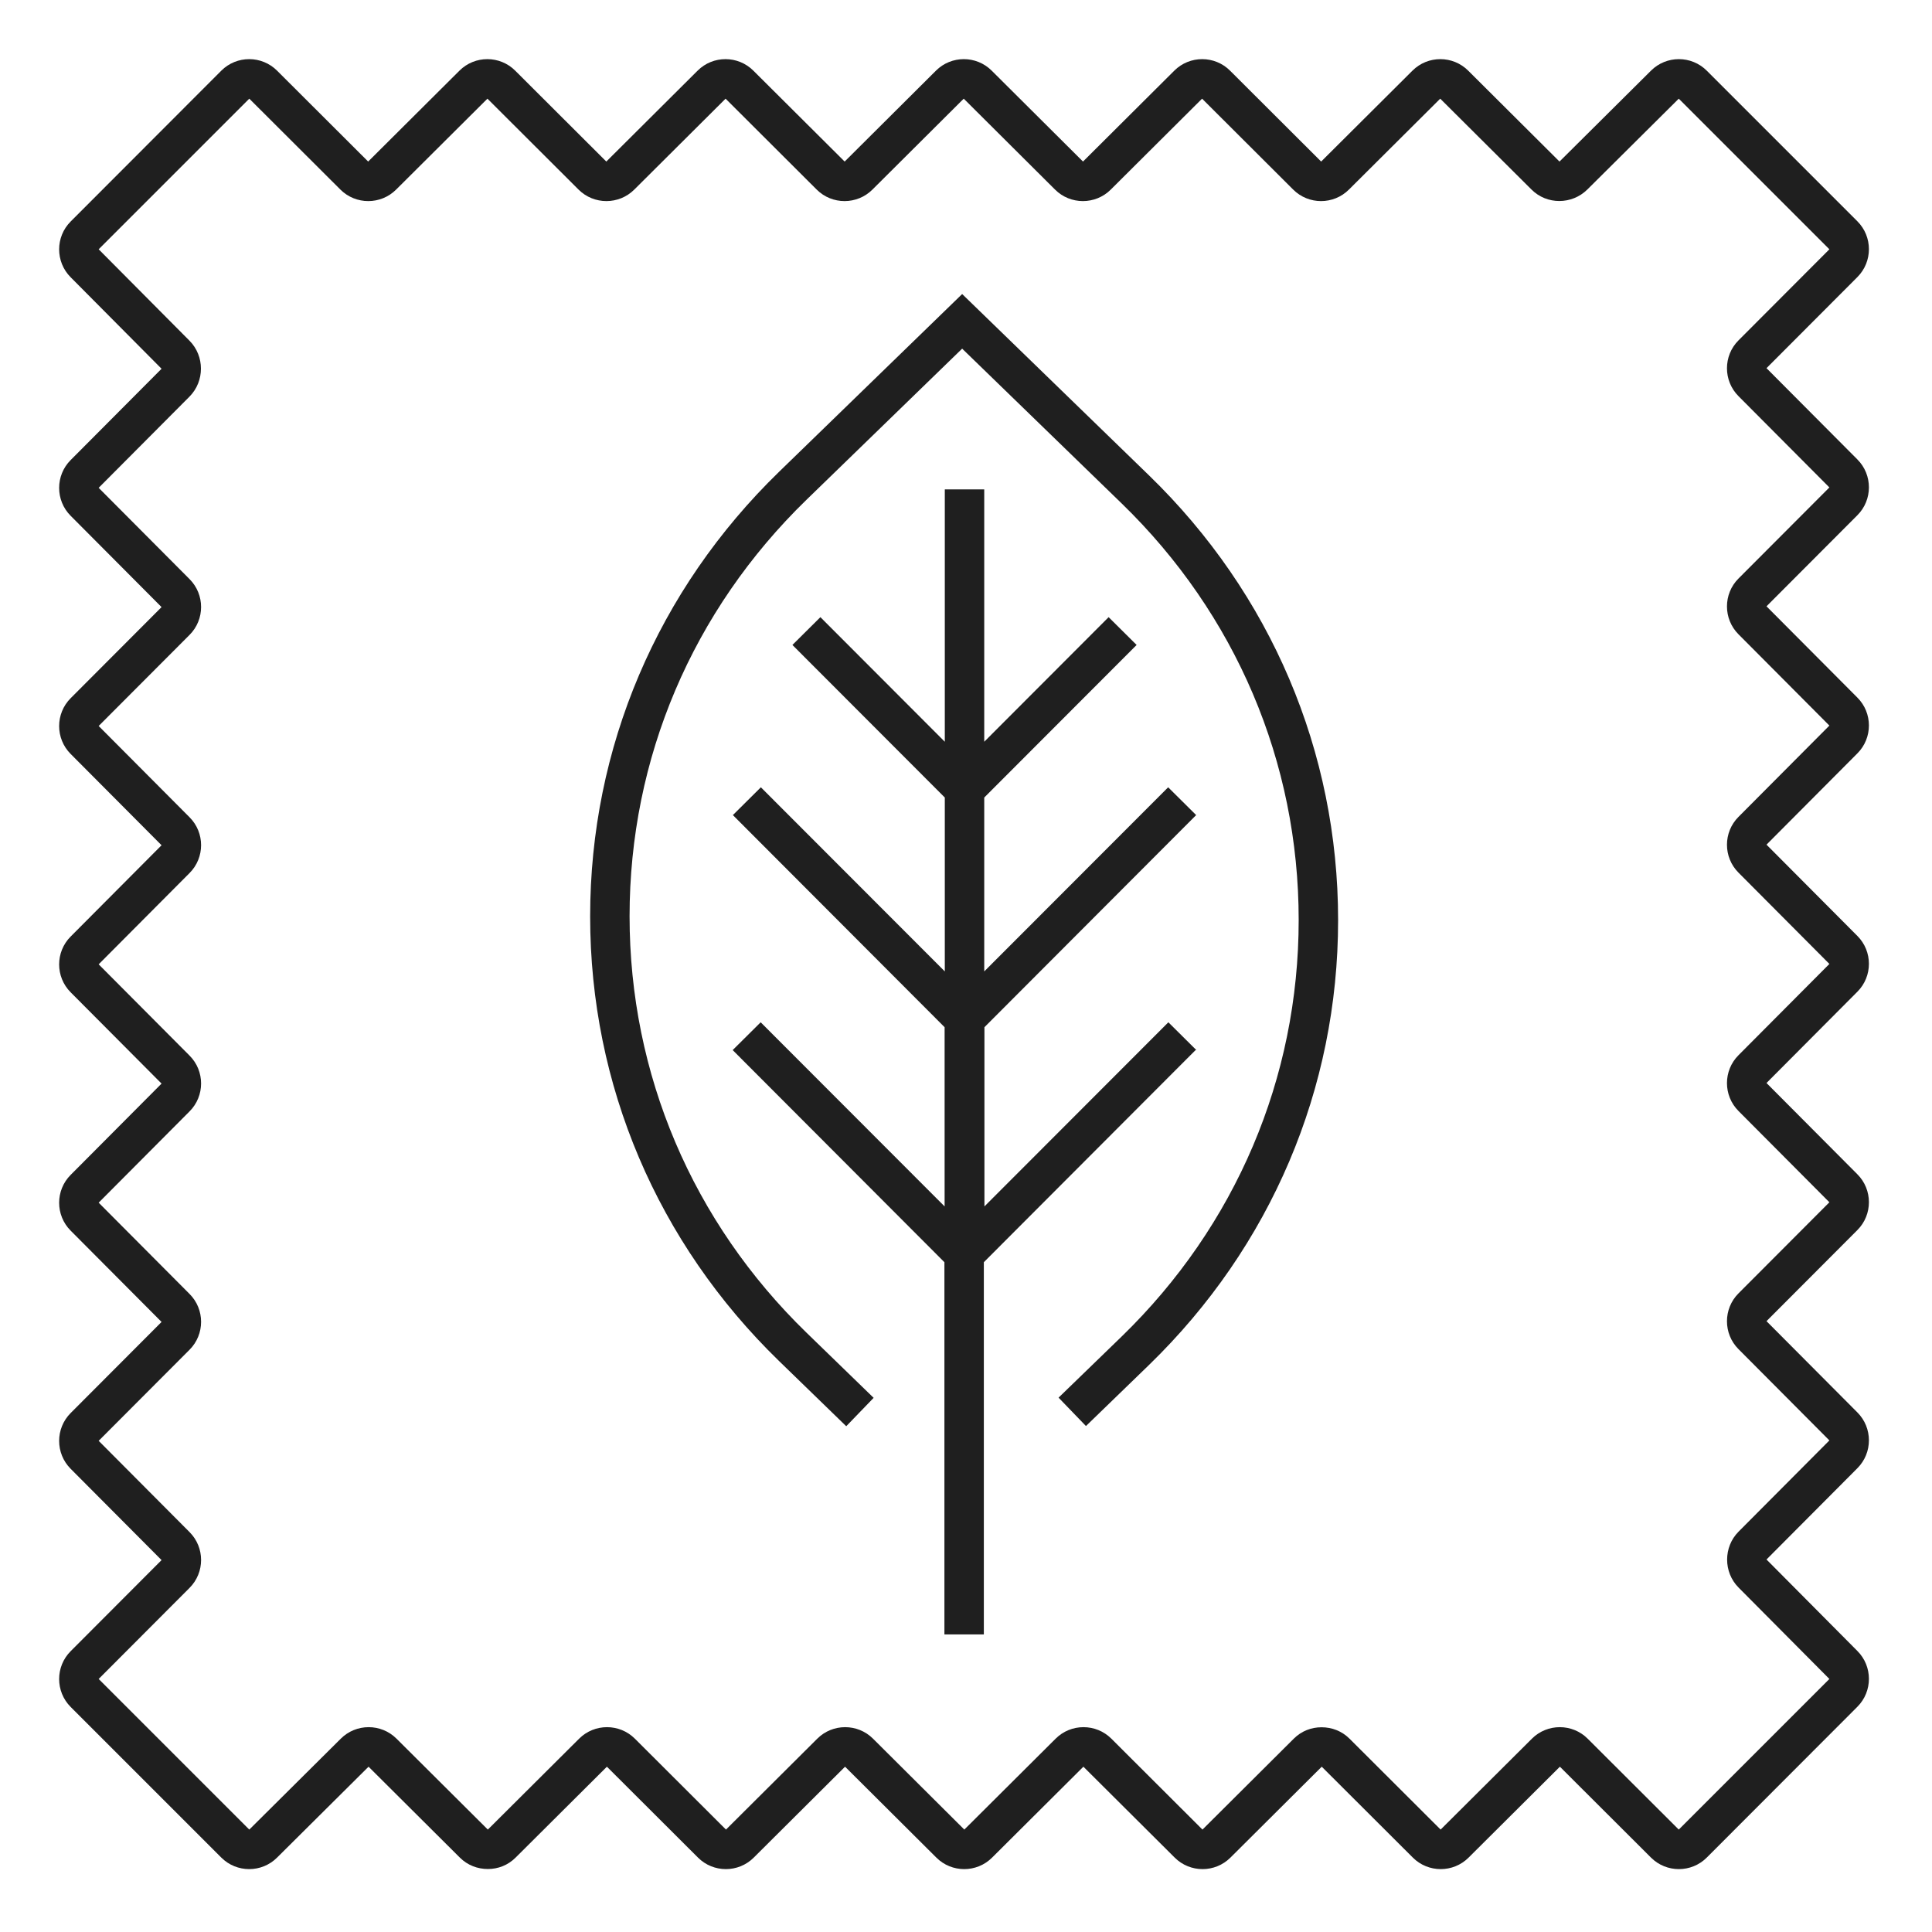 <svg width="98" height="98" viewBox="0 0 98 98" fill="none" xmlns="http://www.w3.org/2000/svg">
<path d="M94.215 71.645L89.605 67.015L94.215 62.395C94.995 61.615 94.995 60.345 94.215 59.565L89.605 54.935L94.215 50.305C94.995 49.525 94.995 48.255 94.215 47.475L89.605 42.845L94.215 38.215C94.995 37.435 94.995 36.165 94.215 35.385L89.605 30.755L94.215 26.135C94.995 25.355 94.995 24.085 94.215 23.305L89.605 18.675L94.215 14.055C94.995 13.275 94.995 12.005 94.215 11.225L86.575 3.585C85.795 2.805 84.525 2.805 83.745 3.585L79.105 8.195L74.475 3.585C73.695 2.805 72.425 2.805 71.645 3.585L67.015 8.195L62.395 3.585C61.615 2.805 60.345 2.805 59.565 3.585L54.935 8.195L50.305 3.585C49.525 2.805 48.255 2.805 47.475 3.585L42.845 8.195L38.215 3.585C37.435 2.805 36.165 2.805 35.385 3.585L30.755 8.195L26.135 3.585C25.355 2.805 24.085 2.805 23.305 3.585L18.675 8.195L14.055 3.585C13.275 2.805 12.005 2.805 11.225 3.585L3.585 11.235C2.805 12.015 2.805 13.285 3.585 14.065L8.195 18.705L3.585 23.335C2.805 24.115 2.805 25.385 3.585 26.165L8.195 30.795L3.585 35.415C2.805 36.195 2.805 37.465 3.585 38.245L8.195 42.875L3.585 47.505C2.805 48.285 2.805 49.555 3.585 50.335L8.195 54.965L3.585 59.595C2.805 60.375 2.805 61.645 3.585 62.425L8.195 67.055L3.585 71.675C2.805 72.455 2.805 73.725 3.585 74.505L8.195 79.135L3.585 83.755C2.805 84.535 2.805 85.805 3.585 86.585L11.225 94.225C12.005 95.005 13.275 95.005 14.055 94.225L18.695 89.615L23.325 94.225C23.715 94.615 24.225 94.805 24.745 94.805C25.265 94.805 25.765 94.615 26.155 94.225L30.785 89.615L35.405 94.225C36.185 95.005 37.455 95.005 38.235 94.225L42.865 89.615L47.495 94.225C48.275 95.005 49.545 95.005 50.325 94.225L54.955 89.615L59.585 94.225C60.365 95.005 61.635 95.005 62.415 94.225L67.045 89.615L71.665 94.225C72.445 95.005 73.715 95.005 74.495 94.225L79.125 89.615L83.745 94.225C84.525 95.005 85.795 95.005 86.575 94.225L94.215 86.575C94.995 85.795 94.995 84.525 94.215 83.745L89.605 79.105L94.215 74.475C94.995 73.695 94.995 72.425 94.215 71.645ZM88.185 77.695C87.415 78.475 87.415 79.745 88.185 80.525L92.795 85.165L85.155 92.805L80.535 88.195C79.755 87.415 78.485 87.415 77.705 88.195L73.075 92.805L68.455 88.195C68.065 87.805 67.555 87.615 67.035 87.615C66.515 87.615 66.015 87.805 65.625 88.195L60.995 92.805L56.375 88.195C55.595 87.415 54.325 87.415 53.545 88.195L48.915 92.805L44.285 88.195C43.505 87.415 42.235 87.415 41.455 88.195L36.825 92.805L32.205 88.195C31.425 87.415 30.155 87.415 29.375 88.195L24.745 92.805L20.115 88.195C19.335 87.415 18.065 87.415 17.285 88.195L12.645 92.805L5.005 85.165L9.615 80.545C10.395 79.765 10.395 78.495 9.615 77.715L5.005 73.085L9.615 68.465C10.395 67.685 10.395 66.415 9.615 65.635L5.005 61.005L9.615 56.375C10.395 55.595 10.395 54.325 9.615 53.545L5.005 48.915L9.615 44.285C10.395 43.505 10.395 42.235 9.615 41.455L5.005 36.825L9.615 32.205C10.395 31.425 10.395 30.155 9.615 29.375L5.005 24.745L9.615 20.115C10.385 19.335 10.385 18.065 9.615 17.285L5.005 12.645L12.645 5.005L17.265 9.615C18.045 10.395 19.315 10.395 20.095 9.615L24.725 5.005L29.345 9.615C30.125 10.395 31.395 10.395 32.175 9.615L36.805 5.005L41.425 9.615C42.205 10.395 43.475 10.395 44.255 9.615L48.885 5.005L53.515 9.615C54.295 10.395 55.565 10.395 56.345 9.615L60.975 5.005L65.595 9.615C66.375 10.395 67.645 10.395 68.425 9.615L73.055 5.005L77.685 9.615C78.465 10.395 79.735 10.385 80.515 9.615L85.155 5.005L92.795 12.645L88.185 17.265C87.405 18.045 87.405 19.315 88.185 20.095L92.795 24.725L88.185 29.345C87.405 30.125 87.405 31.395 88.185 32.175L92.795 36.805L88.185 41.435C87.405 42.215 87.405 43.485 88.185 44.265L92.795 48.895L88.185 53.525C87.405 54.305 87.405 55.575 88.185 56.355L92.795 60.985L88.185 65.605C87.405 66.385 87.405 67.655 88.185 68.435L92.795 73.065L88.185 77.695ZM58.285 24.115C64.465 30.115 67.875 38.125 67.875 46.675C67.875 55.225 64.465 63.235 58.285 69.235L55.085 72.335L53.695 70.895L56.895 67.795C62.685 62.175 65.875 54.675 65.875 46.665C65.875 38.655 62.685 31.155 56.895 25.535L48.805 17.685L40.915 25.345C35.125 30.965 31.935 38.465 31.935 46.475C31.935 54.485 35.125 61.985 40.915 67.605L44.315 70.905L42.925 72.345L39.525 69.045C33.345 63.045 29.935 55.035 29.935 46.485C29.935 37.935 33.345 29.925 39.525 23.925L48.805 14.915L58.295 24.125L58.285 24.115ZM60.645 53.265L49.905 64.025V82.905H47.905V64.025L37.165 53.265L38.585 51.855L47.915 61.195V52.105L37.175 41.345L38.595 39.935L47.925 49.275V40.455L40.195 32.715L41.615 31.305L47.925 37.625V24.825H49.925V37.625L56.235 31.305L57.655 32.715L49.925 40.455V49.275L59.255 39.935L60.675 41.345L49.935 52.105V61.195L59.265 51.855L60.685 53.265H60.645Z" fill="#1F1F1F"/>
</svg>
